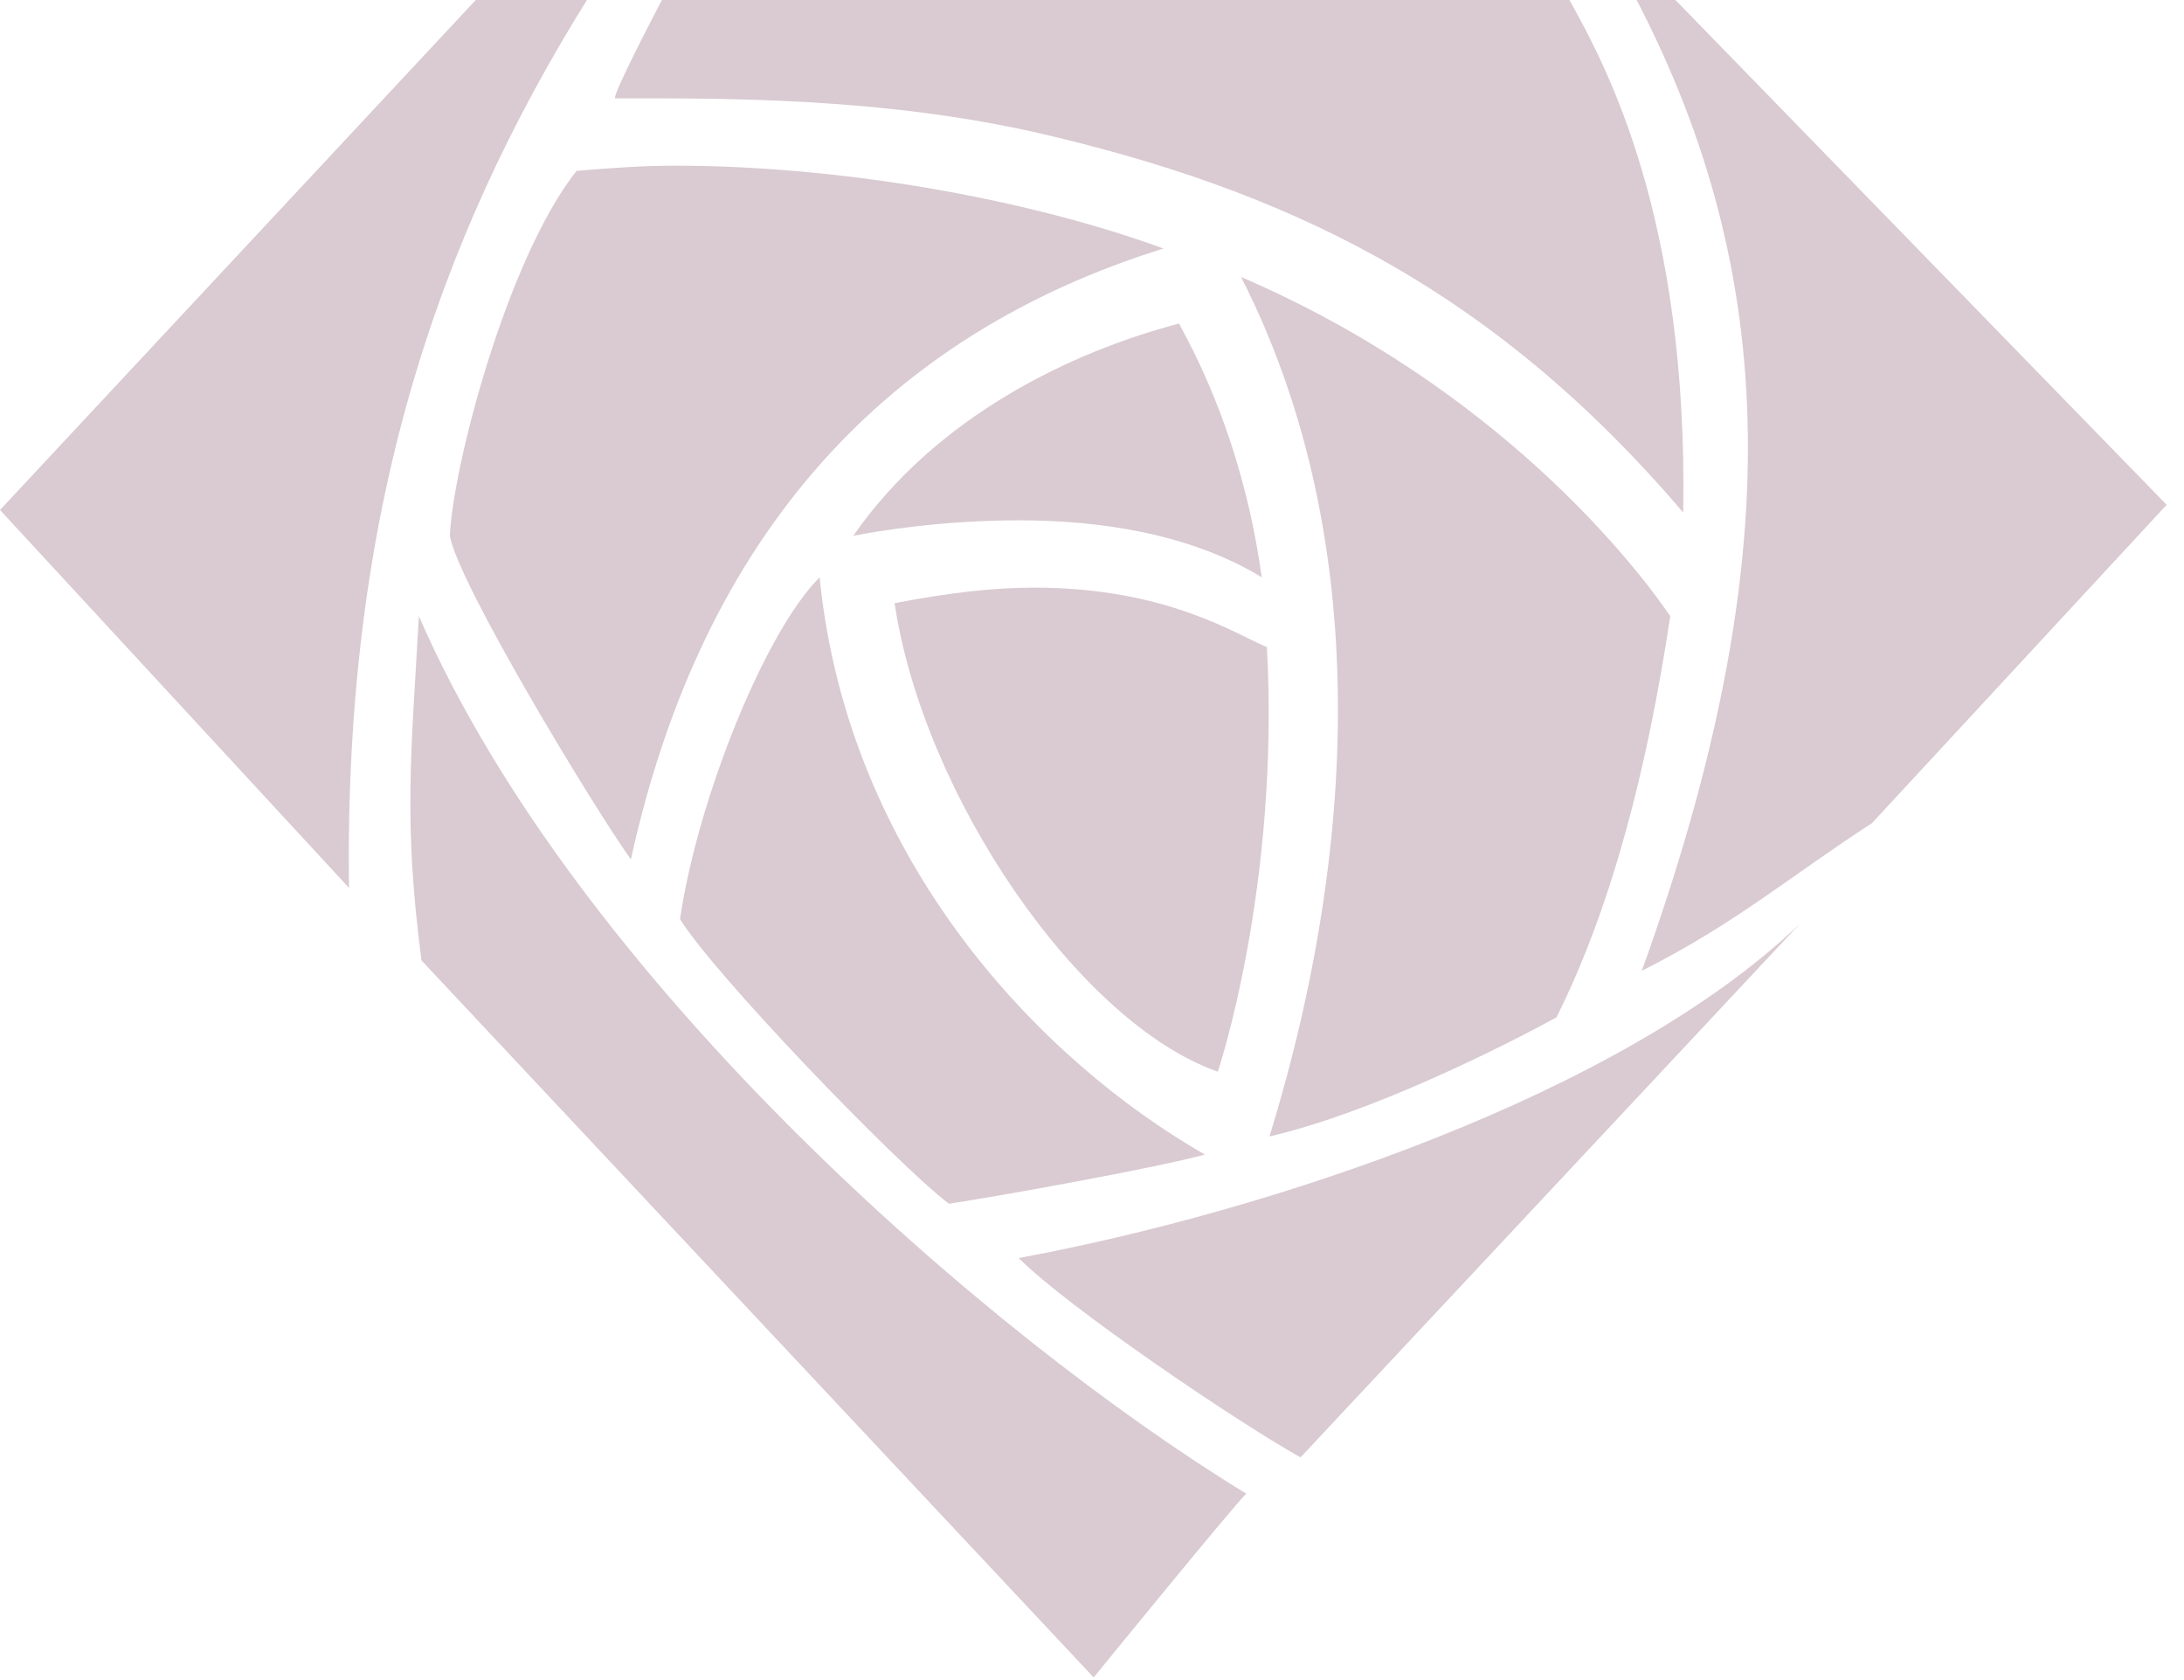 <svg width="65" height="50" viewBox="0 0 65 50" fill="none" xmlns="http://www.w3.org/2000/svg">
<path d="M53.557 27.503C48.248 32.588 37.783 36.055 30.318 37.441C31.78 38.905 36.782 42.295 38.706 43.373L53.557 27.503ZM12.466 18.335C12.235 22.496 12.004 24.422 12.543 28.582L32.55 49.922C32.55 49.922 36.628 44.914 37.09 44.452C29.395 39.753 17.16 29.121 12.466 18.335ZM30.78 17.488C29.549 17.488 28.241 17.642 26.625 17.95C27.471 23.651 32.088 30.431 36.244 31.895C36.244 31.895 38.09 26.425 37.706 19.26C36.782 18.875 34.705 17.488 30.78 17.488ZM24.393 17.18C22.777 18.798 20.777 23.728 20.238 27.349C21.161 28.89 26.625 34.591 28.241 35.824C29.78 35.592 34.474 34.745 35.859 34.36C31.011 31.586 25.24 25.654 24.393 17.18ZM35.089 9.63C31.858 10.477 27.856 12.403 25.394 15.947C26.163 15.793 28.087 15.485 30.318 15.485C32.704 15.485 35.397 15.87 37.552 17.18C37.167 14.406 36.321 11.864 35.089 9.63ZM36.936 8.243C40.707 15.639 40.553 24.807 37.783 33.821C40.784 33.127 44.631 31.201 46.324 30.277C47.94 27.041 49.017 22.958 49.71 18.335C48.71 16.872 44.631 11.556 36.936 8.243ZM20.084 4.931C19.084 4.931 18.083 5.008 17.16 5.085C15.082 7.704 13.466 13.944 13.389 15.947C13.62 17.334 17.622 23.959 18.776 25.577C20.93 15.793 26.471 9.938 34.628 7.396C30.395 5.855 24.855 4.931 20.084 4.931ZM17.468 0H14.159L0 15.177L10.388 26.425C10.234 15.254 13.005 7.165 17.468 0ZM46.709 0H19.699C19.699 0 18.16 2.928 18.314 2.928C18.776 2.928 19.238 2.928 19.699 2.928C23.701 2.928 27.317 3.159 30.78 3.929C38.167 5.624 44.323 8.474 50.095 15.254C50.249 6.471 47.786 1.926 46.709 0ZM49.864 0H48.71C52.942 8.166 53.25 16.718 48.864 28.89C51.634 27.503 53.327 26.04 55.712 24.499L64.484 15.023L49.864 0Z" fill="#D9CBD1"/>
</svg>
